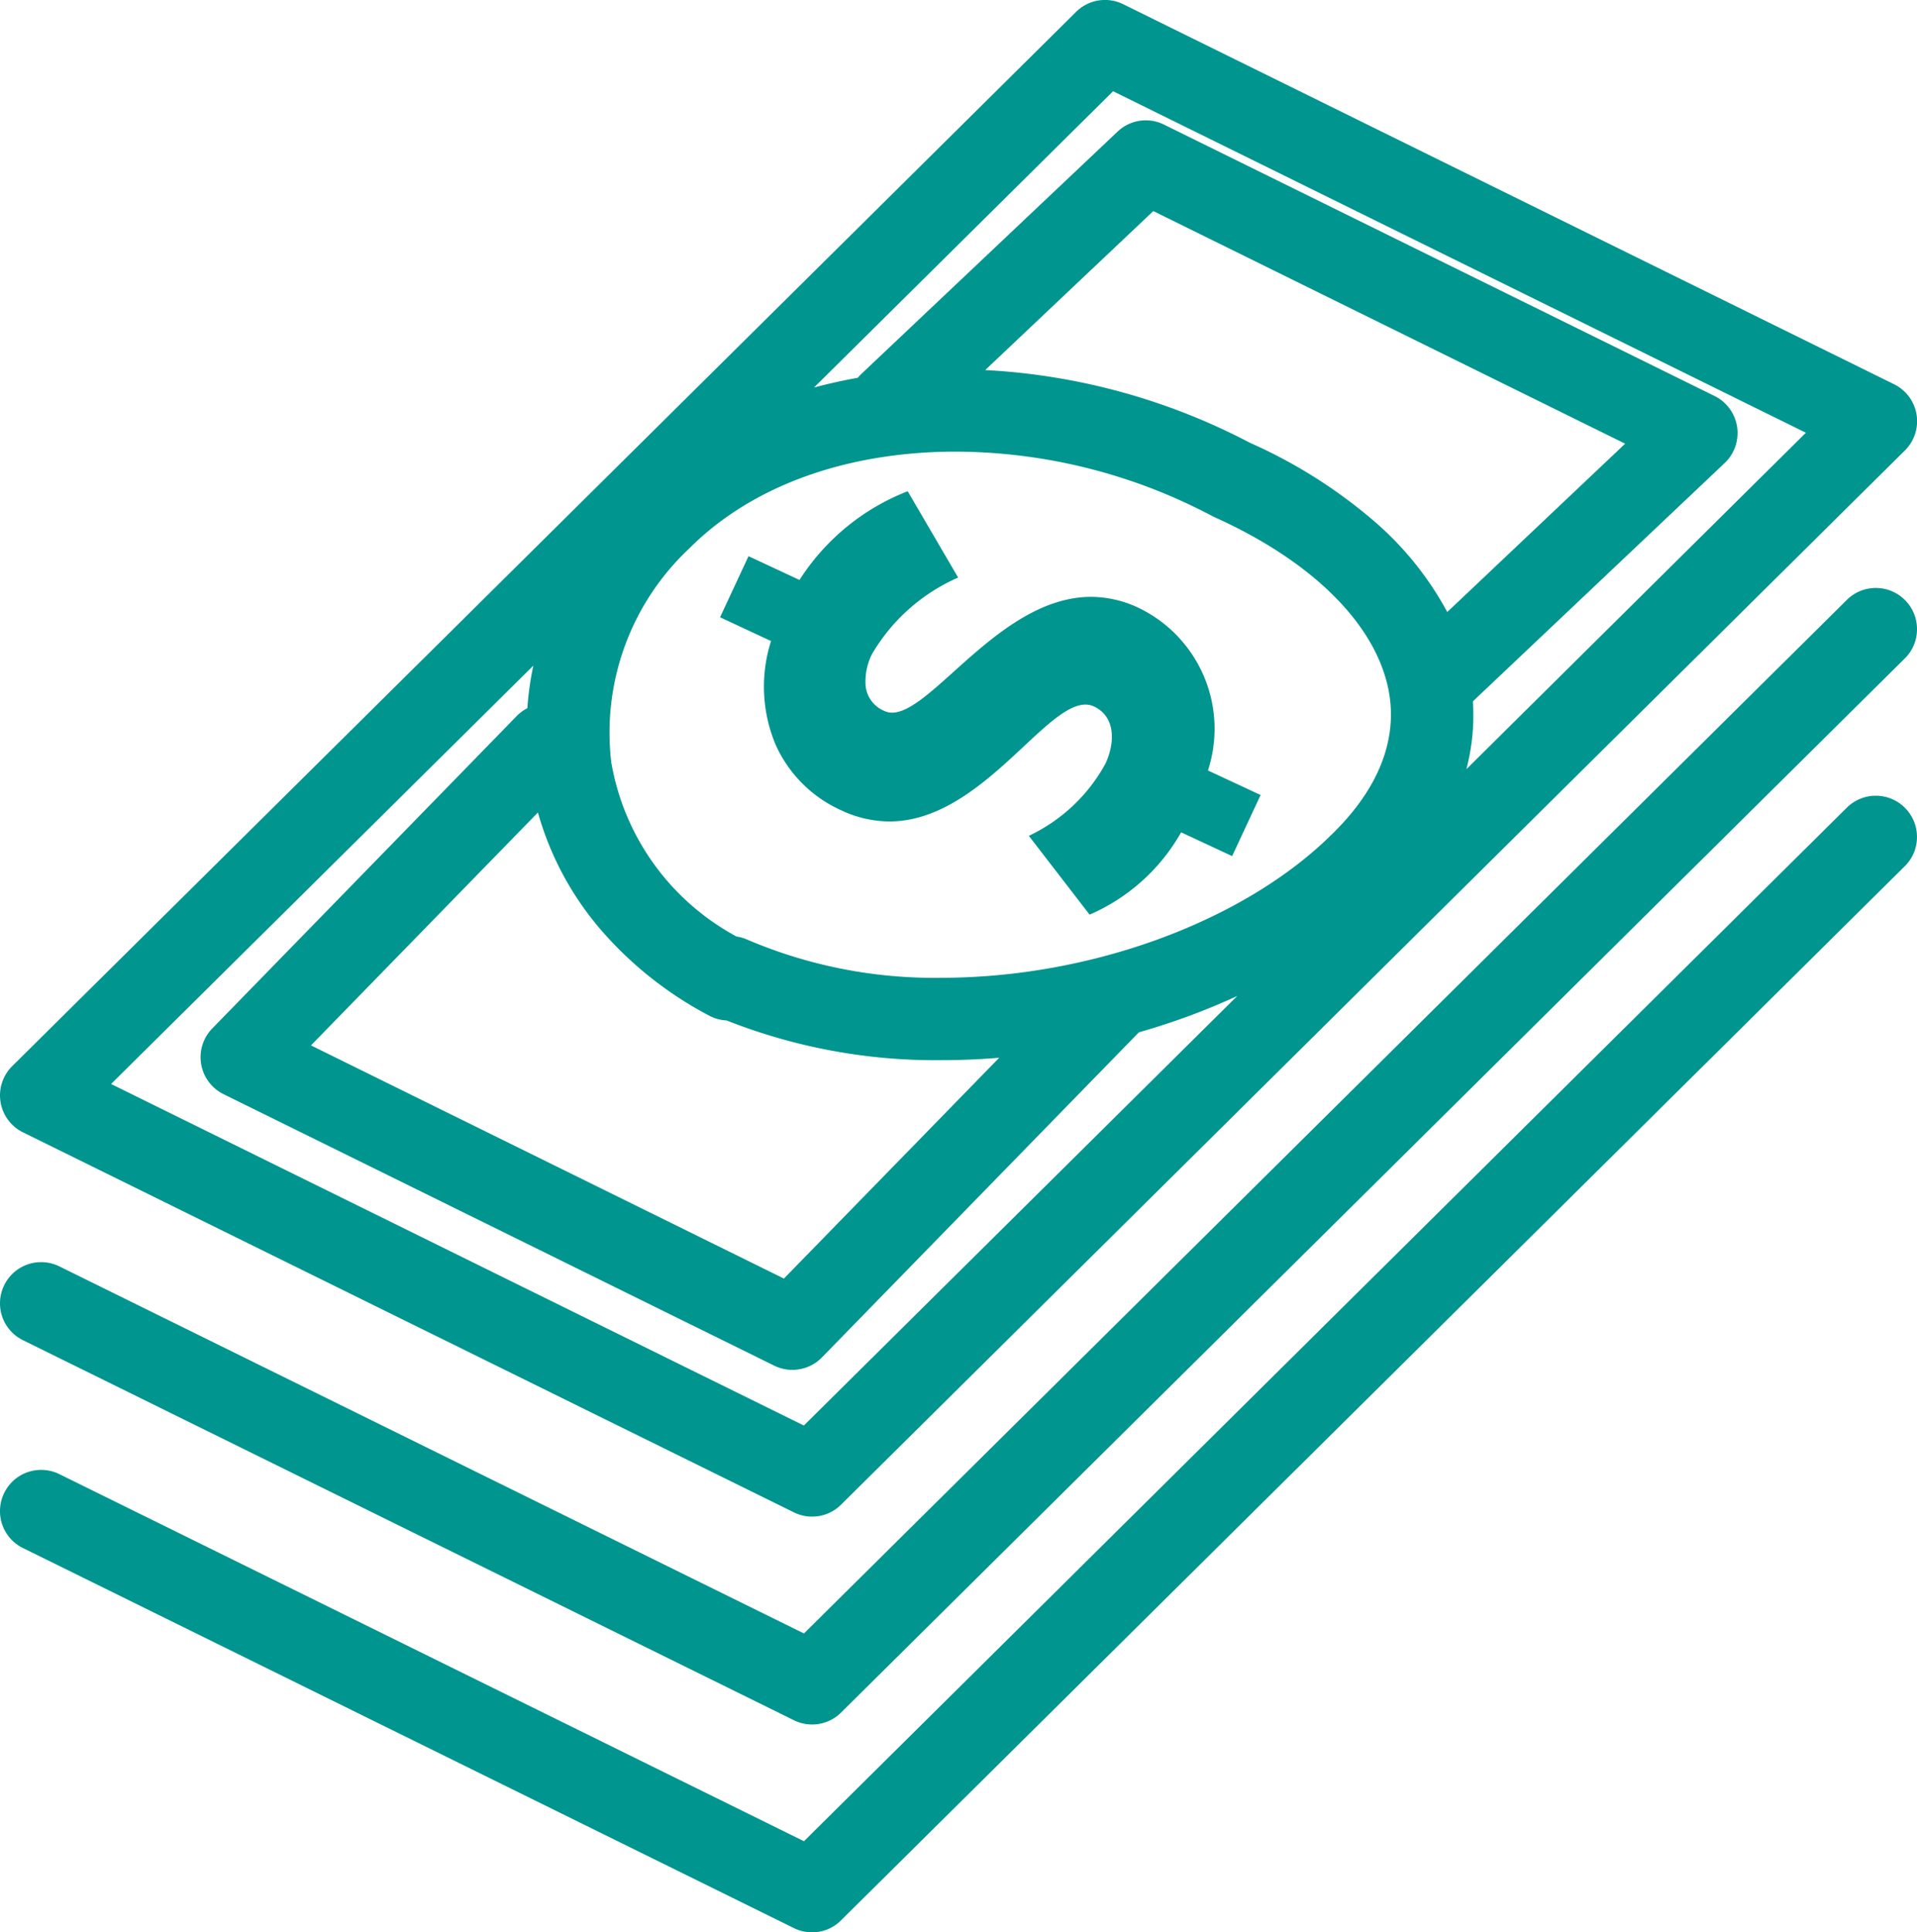 <svg xmlns="http://www.w3.org/2000/svg" width="74.421" height="75" viewBox="0 0 74.421 75">
  <path id="Exclusion_1" data-name="Exclusion 1" d="M-755.474-113a1.587,1.587,0,0,1-.706-.165l-29.928-14.751a1.593,1.593,0,0,1-.892-1.42v-.032a1.6,1.6,0,0,1,.165-.689,1.59,1.59,0,0,1,1.435-.892,1.587,1.587,0,0,1,.706.165l28.905,14.247,40.486-40.115a1.59,1.59,0,0,1,1.125-.463,1.587,1.587,0,0,1,1.135.474,1.589,1.589,0,0,1,.463,1.106v.036a1.587,1.587,0,0,1-.473,1.118l-41.3,40.918A1.588,1.588,0,0,1-755.474-113Zm0-8.068a1.587,1.587,0,0,1-.706-.165l-29.928-14.75A1.593,1.593,0,0,1-787-137.4v-.031a1.6,1.6,0,0,1,.165-.689,1.589,1.589,0,0,1,1.434-.892,1.586,1.586,0,0,1,.707.165l28.905,14.247,40.486-40.116a1.589,1.589,0,0,1,1.125-.463,1.589,1.589,0,0,1,1.136.474,1.59,1.59,0,0,1,.463,1.107v.036a1.586,1.586,0,0,1-.473,1.117l-41.3,40.918A1.588,1.588,0,0,1-755.474-121.068Zm0-8.068a1.576,1.576,0,0,1-.706-.165l-29.928-14.75a1.6,1.6,0,0,1-.871-1.177,1.6,1.6,0,0,1,.453-1.392l41.3-40.918a1.59,1.59,0,0,1,1.111-.463h.025a1.589,1.589,0,0,1,.695.165l29.928,14.751a1.6,1.6,0,0,1,.871,1.176,1.6,1.6,0,0,1-.453,1.392l-41.3,40.918A1.588,1.588,0,0,1-755.474-129.136Zm-10.814-33.036-16.4,16.245,26.895,13.256,16.825-16.672a26.409,26.409,0,0,1-3.818,1.41l-12.307,12.62a1.607,1.607,0,0,1-1.145.482,1.609,1.609,0,0,1-.707-.165l-21.376-10.536a1.6,1.6,0,0,1-.869-1.164,1.6,1.6,0,0,1,.43-1.386l11.824-12.131a1.625,1.625,0,0,1,.408-.3,12.088,12.088,0,0,1,.234-1.658Zm.171,5.707h0l-8.811,9.04,18.361,9.05,8.358-8.57c-.766.063-1.524.094-2.253.094a22.061,22.061,0,0,1-8.332-1.543,1.589,1.589,0,0,1-.678-.188,14.4,14.4,0,0,1-4.255-3.392,11.936,11.936,0,0,1-2.39-4.491Zm16.23-14.006c-4.2,0-7.849,1.3-10.265,3.669l-.044.044-.022.021-.022.022a9.8,9.8,0,0,0-3.029,8.308,9.508,9.508,0,0,0,4.862,6.756,1.613,1.613,0,0,1,.424.124,18.484,18.484,0,0,0,7.522,1.478c5.834,0,11.809-2.207,15.222-5.623,1.745-1.717,2.492-3.6,2.161-5.458-.463-2.589-2.929-5.065-6.766-6.794-.033-.015-.067-.032-.1-.049A21.414,21.414,0,0,0-749.887-170.471Zm7.367-12.859a1.587,1.587,0,0,1,.706.165l21.377,10.536a1.6,1.6,0,0,1,.874,1.2,1.6,1.6,0,0,1-.482,1.4l-9.775,9.25a8.2,8.2,0,0,1-.253,2.634l13.18-13.059-26.895-13.255L-755.4-172.958c.552-.149,1.123-.276,1.7-.379a1.767,1.767,0,0,1,.13-.141l9.957-9.415A1.591,1.591,0,0,1-742.521-183.33Zm.291,3.524-6.524,6.169a24.884,24.884,0,0,1,10.273,2.821,19.539,19.539,0,0,1,4.686,2.925,12.454,12.454,0,0,1,2.979,3.646l6.906-6.534-18.319-9.029ZM-744.7-152.5h0l-2.359-3.059a6.6,6.6,0,0,0,2.974-2.8c.383-.823.393-1.829-.447-2.221a.781.781,0,0,0-.333-.073c-.652,0-1.457.752-2.39,1.623-.226.211-.459.428-.7.645-1.247,1.122-2.759,2.268-4.517,2.268a4.442,4.442,0,0,1-1.882-.438,5.058,5.058,0,0,1-2.545-2.564,5.823,5.823,0,0,1-.168-4l-1.979-.923,1.105-2.371,1.979.923a8.75,8.75,0,0,1,4.2-3.443l1.959,3.35a7.23,7.23,0,0,0-3.344,2.969,2.357,2.357,0,0,0-.248,1.235,1.184,1.184,0,0,0,.727.974.714.714,0,0,0,.3.066c.624,0,1.439-.733,2.384-1.583.24-.216.489-.44.749-.665,1.284-1.111,2.833-2.247,4.592-2.247a4.33,4.33,0,0,1,1.837.423,5.207,5.207,0,0,1,2.7,6.315l2.045.953-1.106,2.371-1.979-.923A7.516,7.516,0,0,1-744.7-152.5Z" transform="translate(787 188)" fill="#00958e"/>
</svg>

